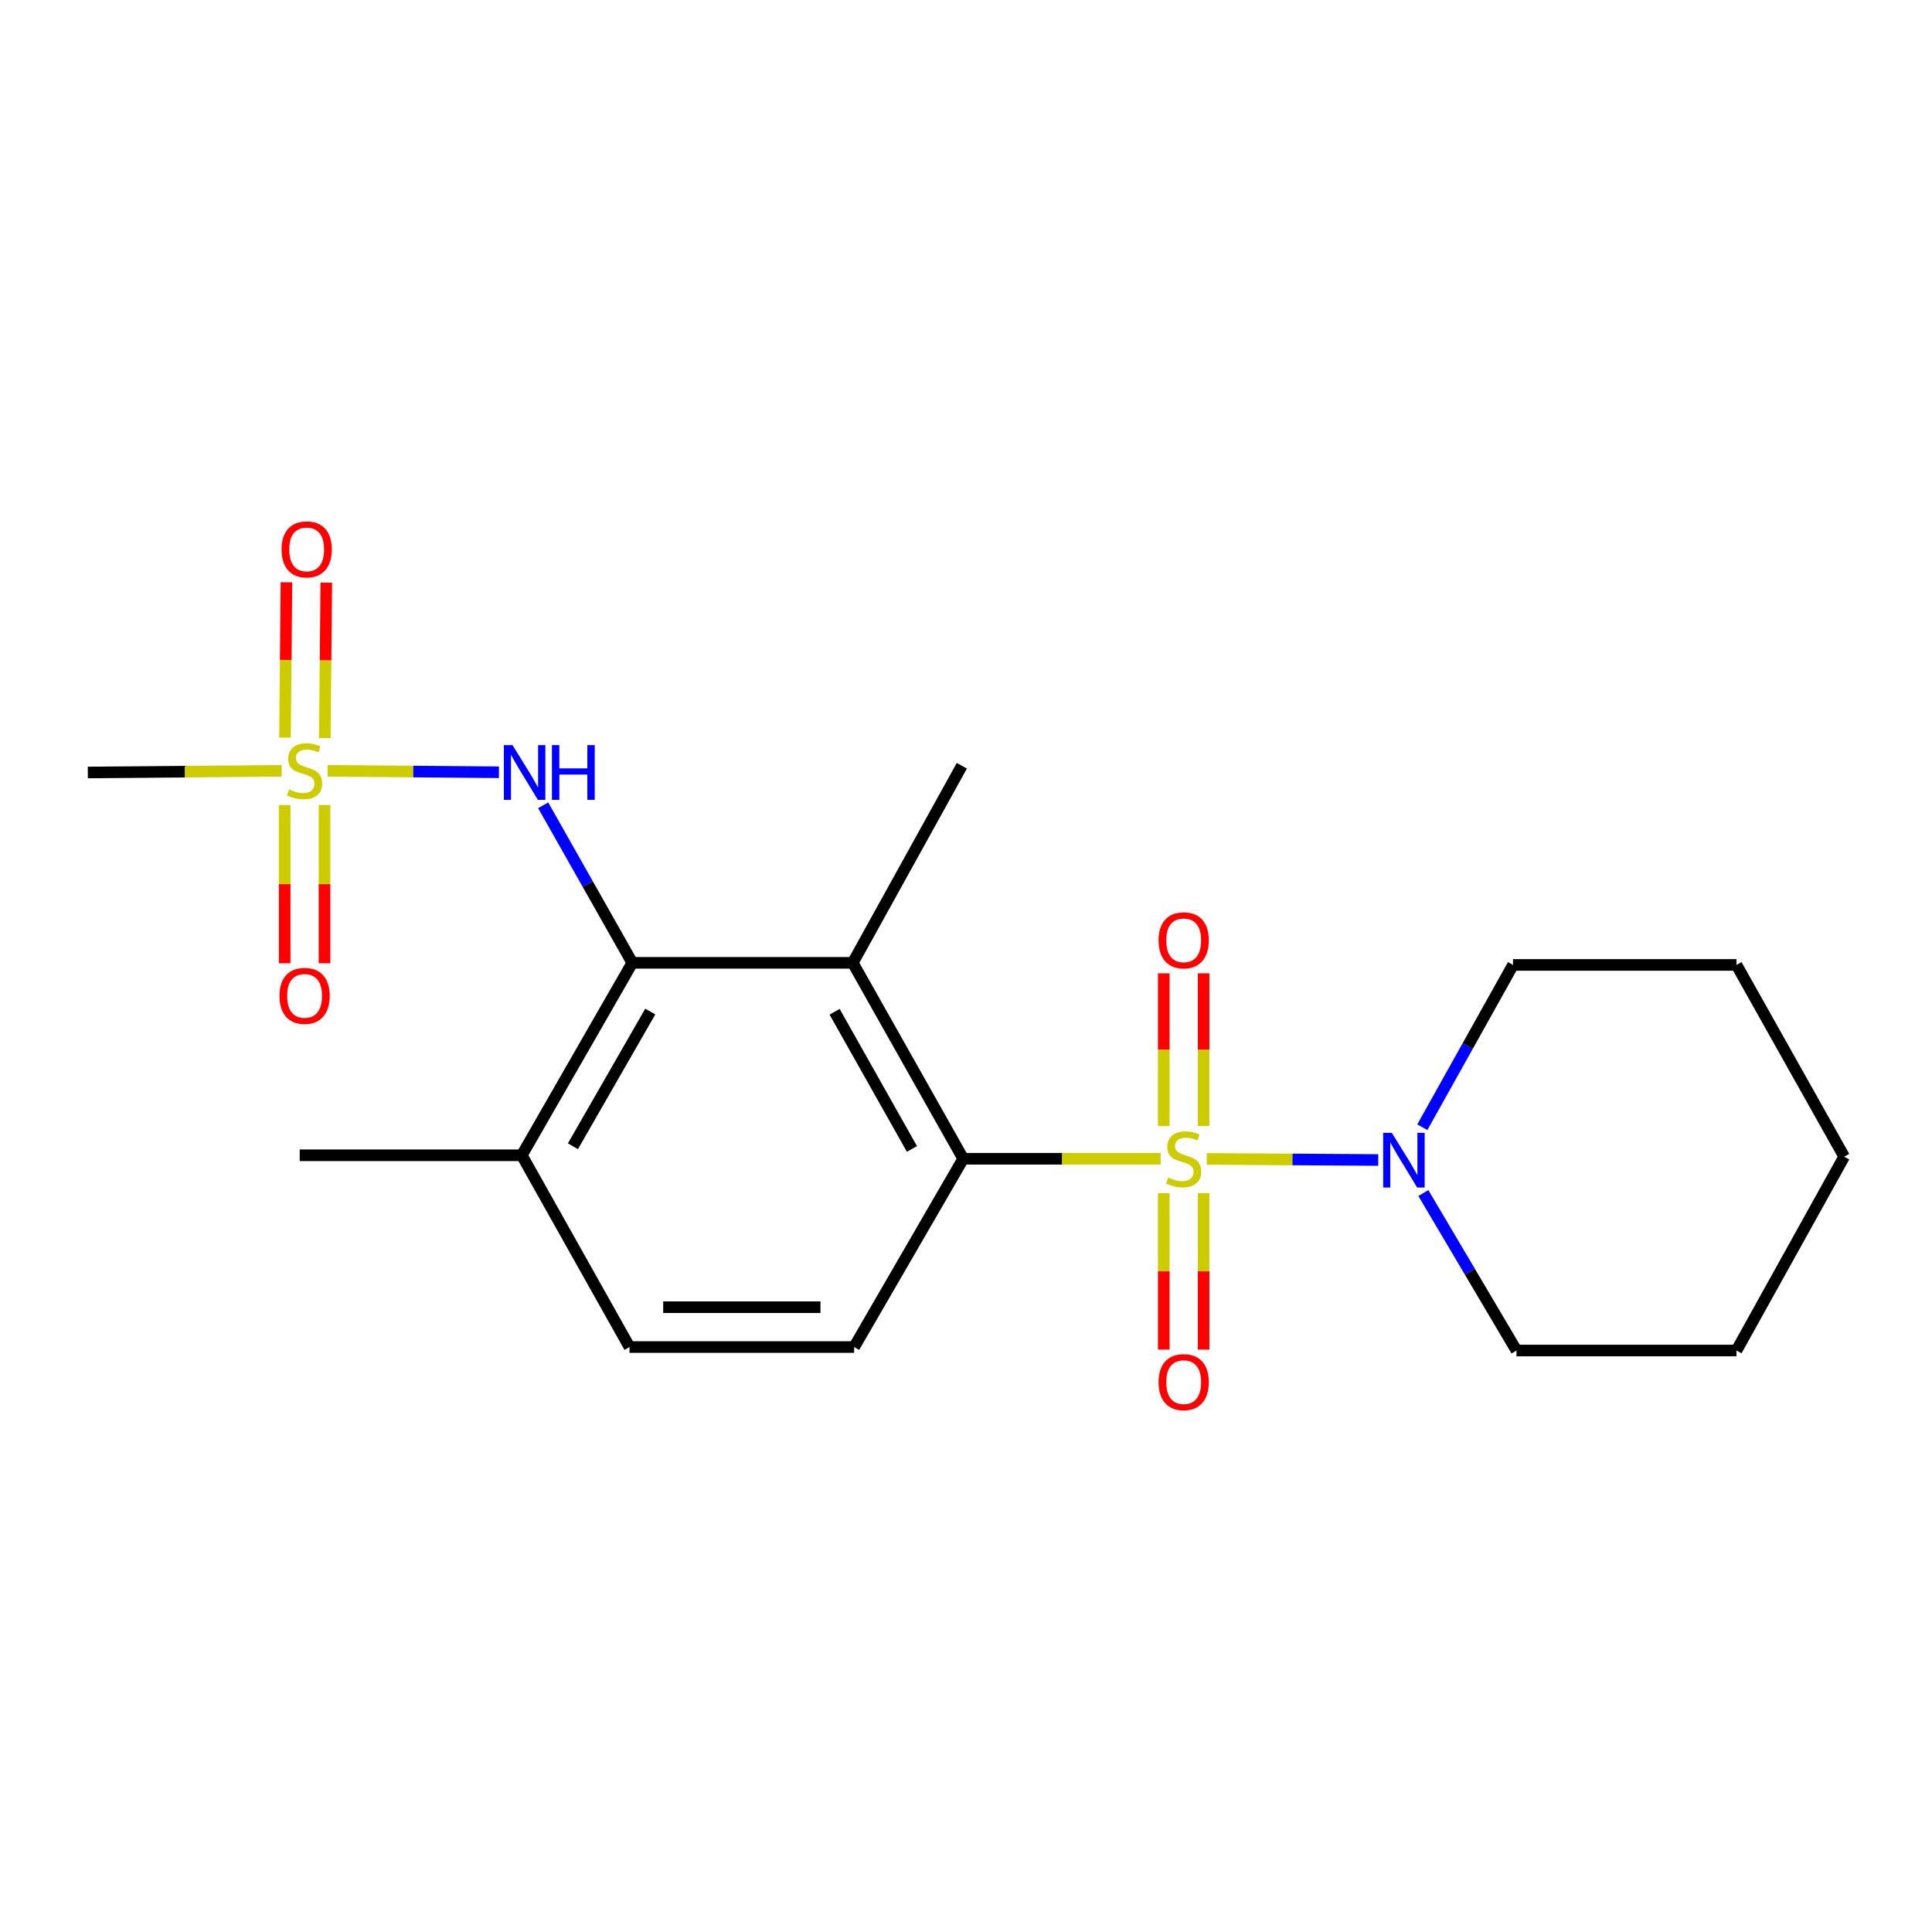 <?xml version='1.0' encoding='iso-8859-1'?>
<svg version='1.1' baseProfile='full'
              xmlns='http://www.w3.org/2000/svg'
                      xmlns:rdkit='http://www.rdkit.org/xml'
                      xmlns:xlink='http://www.w3.org/1999/xlink'
                  xml:space='preserve'
width='1000px' height='1000px' viewBox='0 0 1000 1000'>
<!-- END OF HEADER -->
<rect style='opacity:1.0;fill:#FFFFFF;stroke:none' width='1000' height='1000' x='0' y='0'> </rect>
<path class='bond-0' d='M 600.741,599.767 L 549.649,599.767' style='fill:none;fill-rule:evenodd;stroke:#CCCC00;stroke-width:6px;stroke-linecap:butt;stroke-linejoin:miter;stroke-opacity:1' />
<path class='bond-0' d='M 549.649,599.767 L 498.556,599.767' style='fill:none;fill-rule:evenodd;stroke:#000000;stroke-width:6px;stroke-linecap:butt;stroke-linejoin:miter;stroke-opacity:1' />
<path class='bond-4' d='M 624.604,599.844 L 668.989,600.13' style='fill:none;fill-rule:evenodd;stroke:#CCCC00;stroke-width:6px;stroke-linecap:butt;stroke-linejoin:miter;stroke-opacity:1' />
<path class='bond-4' d='M 668.989,600.13 L 713.374,600.415' style='fill:none;fill-rule:evenodd;stroke:#0000FF;stroke-width:6px;stroke-linecap:butt;stroke-linejoin:miter;stroke-opacity:1' />
<path class='bond-6' d='M 622.986,582.819 L 622.986,543.304' style='fill:none;fill-rule:evenodd;stroke:#CCCC00;stroke-width:6px;stroke-linecap:butt;stroke-linejoin:miter;stroke-opacity:1' />
<path class='bond-6' d='M 622.986,543.304 L 622.986,503.789' style='fill:none;fill-rule:evenodd;stroke:#FF0000;stroke-width:6px;stroke-linecap:butt;stroke-linejoin:miter;stroke-opacity:1' />
<path class='bond-6' d='M 602.362,582.819 L 602.362,543.304' style='fill:none;fill-rule:evenodd;stroke:#CCCC00;stroke-width:6px;stroke-linecap:butt;stroke-linejoin:miter;stroke-opacity:1' />
<path class='bond-6' d='M 602.362,543.304 L 602.362,503.789' style='fill:none;fill-rule:evenodd;stroke:#FF0000;stroke-width:6px;stroke-linecap:butt;stroke-linejoin:miter;stroke-opacity:1' />
<path class='bond-7' d='M 602.362,617.536 L 602.362,658.044' style='fill:none;fill-rule:evenodd;stroke:#CCCC00;stroke-width:6px;stroke-linecap:butt;stroke-linejoin:miter;stroke-opacity:1' />
<path class='bond-7' d='M 602.362,658.044 L 602.362,698.553' style='fill:none;fill-rule:evenodd;stroke:#FF0000;stroke-width:6px;stroke-linecap:butt;stroke-linejoin:miter;stroke-opacity:1' />
<path class='bond-7' d='M 622.986,617.536 L 622.986,658.044' style='fill:none;fill-rule:evenodd;stroke:#CCCC00;stroke-width:6px;stroke-linecap:butt;stroke-linejoin:miter;stroke-opacity:1' />
<path class='bond-7' d='M 622.986,658.044 L 622.986,698.553' style='fill:none;fill-rule:evenodd;stroke:#FF0000;stroke-width:6px;stroke-linecap:butt;stroke-linejoin:miter;stroke-opacity:1' />
<path class='bond-2' d='M 498.556,599.767 L 441.383,498.356' style='fill:none;fill-rule:evenodd;stroke:#000000;stroke-width:6px;stroke-linecap:butt;stroke-linejoin:miter;stroke-opacity:1' />
<path class='bond-2' d='M 472.015,594.684 L 431.994,523.696' style='fill:none;fill-rule:evenodd;stroke:#000000;stroke-width:6px;stroke-linecap:butt;stroke-linejoin:miter;stroke-opacity:1' />
<path class='bond-8' d='M 498.556,599.767 L 442.105,697.226' style='fill:none;fill-rule:evenodd;stroke:#000000;stroke-width:6px;stroke-linecap:butt;stroke-linejoin:miter;stroke-opacity:1' />
<path class='bond-1' d='M 169.586,398.981 L 213.916,399.351' style='fill:none;fill-rule:evenodd;stroke:#CCCC00;stroke-width:6px;stroke-linecap:butt;stroke-linejoin:miter;stroke-opacity:1' />
<path class='bond-1' d='M 213.916,399.351 L 258.247,399.722' style='fill:none;fill-rule:evenodd;stroke:#0000FF;stroke-width:6px;stroke-linecap:butt;stroke-linejoin:miter;stroke-opacity:1' />
<path class='bond-9' d='M 147.347,416.674 L 147.347,457.634' style='fill:none;fill-rule:evenodd;stroke:#CCCC00;stroke-width:6px;stroke-linecap:butt;stroke-linejoin:miter;stroke-opacity:1' />
<path class='bond-9' d='M 147.347,457.634 L 147.347,498.595' style='fill:none;fill-rule:evenodd;stroke:#FF0000;stroke-width:6px;stroke-linecap:butt;stroke-linejoin:miter;stroke-opacity:1' />
<path class='bond-9' d='M 167.971,416.674 L 167.971,457.634' style='fill:none;fill-rule:evenodd;stroke:#CCCC00;stroke-width:6px;stroke-linecap:butt;stroke-linejoin:miter;stroke-opacity:1' />
<path class='bond-9' d='M 167.971,457.634 L 167.971,498.595' style='fill:none;fill-rule:evenodd;stroke:#FF0000;stroke-width:6px;stroke-linecap:butt;stroke-linejoin:miter;stroke-opacity:1' />
<path class='bond-10' d='M 168.13,381.993 L 168.508,341.787' style='fill:none;fill-rule:evenodd;stroke:#CCCC00;stroke-width:6px;stroke-linecap:butt;stroke-linejoin:miter;stroke-opacity:1' />
<path class='bond-10' d='M 168.508,341.787 L 168.885,301.58' style='fill:none;fill-rule:evenodd;stroke:#FF0000;stroke-width:6px;stroke-linecap:butt;stroke-linejoin:miter;stroke-opacity:1' />
<path class='bond-10' d='M 147.507,381.8 L 147.885,341.593' style='fill:none;fill-rule:evenodd;stroke:#CCCC00;stroke-width:6px;stroke-linecap:butt;stroke-linejoin:miter;stroke-opacity:1' />
<path class='bond-10' d='M 147.885,341.593 L 148.263,301.386' style='fill:none;fill-rule:evenodd;stroke:#FF0000;stroke-width:6px;stroke-linecap:butt;stroke-linejoin:miter;stroke-opacity:1' />
<path class='bond-13' d='M 145.774,398.982 L 95.614,399.407' style='fill:none;fill-rule:evenodd;stroke:#CCCC00;stroke-width:6px;stroke-linecap:butt;stroke-linejoin:miter;stroke-opacity:1' />
<path class='bond-13' d='M 95.614,399.407 L 45.455,399.833' style='fill:none;fill-rule:evenodd;stroke:#000000;stroke-width:6px;stroke-linecap:butt;stroke-linejoin:miter;stroke-opacity:1' />
<path class='bond-3' d='M 441.383,498.356 L 327.277,498.356' style='fill:none;fill-rule:evenodd;stroke:#000000;stroke-width:6px;stroke-linecap:butt;stroke-linejoin:miter;stroke-opacity:1' />
<path class='bond-14' d='M 441.383,498.356 L 497.846,396.349' style='fill:none;fill-rule:evenodd;stroke:#000000;stroke-width:6px;stroke-linecap:butt;stroke-linejoin:miter;stroke-opacity:1' />
<path class='bond-5' d='M 327.277,498.356 L 304.212,457.589' style='fill:none;fill-rule:evenodd;stroke:#000000;stroke-width:6px;stroke-linecap:butt;stroke-linejoin:miter;stroke-opacity:1' />
<path class='bond-5' d='M 304.212,457.589 L 281.148,416.823' style='fill:none;fill-rule:evenodd;stroke:#0000FF;stroke-width:6px;stroke-linecap:butt;stroke-linejoin:miter;stroke-opacity:1' />
<path class='bond-22' d='M 327.277,498.356 L 270.081,597.969' style='fill:none;fill-rule:evenodd;stroke:#000000;stroke-width:6px;stroke-linecap:butt;stroke-linejoin:miter;stroke-opacity:1' />
<path class='bond-22' d='M 336.582,523.568 L 296.545,593.296' style='fill:none;fill-rule:evenodd;stroke:#000000;stroke-width:6px;stroke-linecap:butt;stroke-linejoin:miter;stroke-opacity:1' />
<path class='bond-15' d='M 736.194,583.447 L 759.661,541.446' style='fill:none;fill-rule:evenodd;stroke:#0000FF;stroke-width:6px;stroke-linecap:butt;stroke-linejoin:miter;stroke-opacity:1' />
<path class='bond-15' d='M 759.661,541.446 L 783.128,499.445' style='fill:none;fill-rule:evenodd;stroke:#000000;stroke-width:6px;stroke-linecap:butt;stroke-linejoin:miter;stroke-opacity:1' />
<path class='bond-16' d='M 736.731,617.522 L 760.829,658.273' style='fill:none;fill-rule:evenodd;stroke:#0000FF;stroke-width:6px;stroke-linecap:butt;stroke-linejoin:miter;stroke-opacity:1' />
<path class='bond-16' d='M 760.829,658.273 L 784.927,699.025' style='fill:none;fill-rule:evenodd;stroke:#000000;stroke-width:6px;stroke-linecap:butt;stroke-linejoin:miter;stroke-opacity:1' />
<path class='bond-12' d='M 442.105,697.226 L 325.833,697.226' style='fill:none;fill-rule:evenodd;stroke:#000000;stroke-width:6px;stroke-linecap:butt;stroke-linejoin:miter;stroke-opacity:1' />
<path class='bond-12' d='M 424.664,676.602 L 343.274,676.602' style='fill:none;fill-rule:evenodd;stroke:#000000;stroke-width:6px;stroke-linecap:butt;stroke-linejoin:miter;stroke-opacity:1' />
<path class='bond-11' d='M 270.081,597.969 L 325.833,697.226' style='fill:none;fill-rule:evenodd;stroke:#000000;stroke-width:6px;stroke-linecap:butt;stroke-linejoin:miter;stroke-opacity:1' />
<path class='bond-17' d='M 270.081,597.969 L 155.138,597.969' style='fill:none;fill-rule:evenodd;stroke:#000000;stroke-width:6px;stroke-linecap:butt;stroke-linejoin:miter;stroke-opacity:1' />
<path class='bond-19' d='M 783.128,499.445 L 898.804,499.445' style='fill:none;fill-rule:evenodd;stroke:#000000;stroke-width:6px;stroke-linecap:butt;stroke-linejoin:miter;stroke-opacity:1' />
<path class='bond-18' d='M 784.927,699.025 L 898.804,699.025' style='fill:none;fill-rule:evenodd;stroke:#000000;stroke-width:6px;stroke-linecap:butt;stroke-linejoin:miter;stroke-opacity:1' />
<path class='bond-20' d='M 898.804,699.025 L 954.545,598.69' style='fill:none;fill-rule:evenodd;stroke:#000000;stroke-width:6px;stroke-linecap:butt;stroke-linejoin:miter;stroke-opacity:1' />
<path class='bond-21' d='M 898.804,499.445 L 954.545,598.69' style='fill:none;fill-rule:evenodd;stroke:#000000;stroke-width:6px;stroke-linecap:butt;stroke-linejoin:miter;stroke-opacity:1' />
<path  class='atom-0' d='M 604.674 609.487
Q 604.994 609.607, 606.314 610.167
Q 607.634 610.727, 609.074 611.087
Q 610.554 611.407, 611.994 611.407
Q 614.674 611.407, 616.234 610.127
Q 617.794 608.807, 617.794 606.527
Q 617.794 604.967, 616.994 604.007
Q 616.234 603.047, 615.034 602.527
Q 613.834 602.007, 611.834 601.407
Q 609.314 600.647, 607.794 599.927
Q 606.314 599.207, 605.234 597.687
Q 604.194 596.167, 604.194 593.607
Q 604.194 590.047, 606.594 587.847
Q 609.034 585.647, 613.834 585.647
Q 617.114 585.647, 620.834 587.207
L 619.914 590.287
Q 616.514 588.887, 613.954 588.887
Q 611.194 588.887, 609.674 590.047
Q 608.154 591.167, 608.194 593.127
Q 608.194 594.647, 608.954 595.567
Q 609.754 596.487, 610.874 597.007
Q 612.034 597.527, 613.954 598.127
Q 616.514 598.927, 618.034 599.727
Q 619.554 600.527, 620.634 602.167
Q 621.754 603.767, 621.754 606.527
Q 621.754 610.447, 619.114 612.567
Q 616.514 614.647, 612.154 614.647
Q 609.634 614.647, 607.714 614.087
Q 605.834 613.567, 603.594 612.647
L 604.674 609.487
' fill='#CCCC00'/>
<path  class='atom-2' d='M 149.659 408.602
Q 149.979 408.722, 151.299 409.282
Q 152.619 409.842, 154.059 410.202
Q 155.539 410.522, 156.979 410.522
Q 159.659 410.522, 161.219 409.242
Q 162.779 407.922, 162.779 405.642
Q 162.779 404.082, 161.979 403.122
Q 161.219 402.162, 160.019 401.642
Q 158.819 401.122, 156.819 400.522
Q 154.299 399.762, 152.779 399.042
Q 151.299 398.322, 150.219 396.802
Q 149.179 395.282, 149.179 392.722
Q 149.179 389.162, 151.579 386.962
Q 154.019 384.762, 158.819 384.762
Q 162.099 384.762, 165.819 386.322
L 164.899 389.402
Q 161.499 388.002, 158.939 388.002
Q 156.179 388.002, 154.659 389.162
Q 153.139 390.282, 153.179 392.242
Q 153.179 393.762, 153.939 394.682
Q 154.739 395.602, 155.859 396.122
Q 157.019 396.642, 158.939 397.242
Q 161.499 398.042, 163.019 398.842
Q 164.539 399.642, 165.619 401.282
Q 166.739 402.882, 166.739 405.642
Q 166.739 409.562, 164.099 411.682
Q 161.499 413.762, 157.139 413.762
Q 154.619 413.762, 152.699 413.202
Q 150.819 412.682, 148.579 411.762
L 149.659 408.602
' fill='#CCCC00'/>
<path  class='atom-5' d='M 720.405 586.341
L 729.685 601.341
Q 730.605 602.821, 732.085 605.501
Q 733.565 608.181, 733.645 608.341
L 733.645 586.341
L 737.405 586.341
L 737.405 614.661
L 733.525 614.661
L 723.565 598.261
Q 722.405 596.341, 721.165 594.141
Q 719.965 591.941, 719.605 591.261
L 719.605 614.661
L 715.925 614.661
L 715.925 586.341
L 720.405 586.341
' fill='#0000FF'/>
<path  class='atom-6' d='M 265.276 385.673
L 274.556 400.673
Q 275.476 402.153, 276.956 404.833
Q 278.436 407.513, 278.516 407.673
L 278.516 385.673
L 282.276 385.673
L 282.276 413.993
L 278.396 413.993
L 268.436 397.593
Q 267.276 395.673, 266.036 393.473
Q 264.836 391.273, 264.476 390.593
L 264.476 413.993
L 260.796 413.993
L 260.796 385.673
L 265.276 385.673
' fill='#0000FF'/>
<path  class='atom-6' d='M 285.676 385.673
L 289.516 385.673
L 289.516 397.713
L 303.996 397.713
L 303.996 385.673
L 307.836 385.673
L 307.836 413.993
L 303.996 413.993
L 303.996 400.913
L 289.516 400.913
L 289.516 413.993
L 285.676 413.993
L 285.676 385.673
' fill='#0000FF'/>
<path  class='atom-7' d='M 599.674 486.704
Q 599.674 479.904, 603.034 476.104
Q 606.394 472.304, 612.674 472.304
Q 618.954 472.304, 622.314 476.104
Q 625.674 479.904, 625.674 486.704
Q 625.674 493.584, 622.274 497.504
Q 618.874 501.384, 612.674 501.384
Q 606.434 501.384, 603.034 497.504
Q 599.674 493.624, 599.674 486.704
M 612.674 498.184
Q 616.994 498.184, 619.314 495.304
Q 621.674 492.384, 621.674 486.704
Q 621.674 481.144, 619.314 478.344
Q 616.994 475.504, 612.674 475.504
Q 608.354 475.504, 605.994 478.304
Q 603.674 481.104, 603.674 486.704
Q 603.674 492.424, 605.994 495.304
Q 608.354 498.184, 612.674 498.184
' fill='#FF0000'/>
<path  class='atom-8' d='M 599.674 715.397
Q 599.674 708.597, 603.034 704.797
Q 606.394 700.997, 612.674 700.997
Q 618.954 700.997, 622.314 704.797
Q 625.674 708.597, 625.674 715.397
Q 625.674 722.277, 622.274 726.197
Q 618.874 730.077, 612.674 730.077
Q 606.434 730.077, 603.034 726.197
Q 599.674 722.317, 599.674 715.397
M 612.674 726.877
Q 616.994 726.877, 619.314 723.997
Q 621.674 721.077, 621.674 715.397
Q 621.674 709.837, 619.314 707.037
Q 616.994 704.197, 612.674 704.197
Q 608.354 704.197, 605.994 706.997
Q 603.674 709.797, 603.674 715.397
Q 603.674 721.117, 605.994 723.997
Q 608.354 726.877, 612.674 726.877
' fill='#FF0000'/>
<path  class='atom-10' d='M 144.659 515.462
Q 144.659 508.662, 148.019 504.862
Q 151.379 501.062, 157.659 501.062
Q 163.939 501.062, 167.299 504.862
Q 170.659 508.662, 170.659 515.462
Q 170.659 522.342, 167.259 526.262
Q 163.859 530.142, 157.659 530.142
Q 151.419 530.142, 148.019 526.262
Q 144.659 522.382, 144.659 515.462
M 157.659 526.942
Q 161.979 526.942, 164.299 524.062
Q 166.659 521.142, 166.659 515.462
Q 166.659 509.902, 164.299 507.102
Q 161.979 504.262, 157.659 504.262
Q 153.339 504.262, 150.979 507.062
Q 148.659 509.862, 148.659 515.462
Q 148.659 521.182, 150.979 524.062
Q 153.339 526.942, 157.659 526.942
' fill='#FF0000'/>
<path  class='atom-11' d='M 145.736 284.363
Q 145.736 277.563, 149.096 273.763
Q 152.456 269.963, 158.736 269.963
Q 165.016 269.963, 168.376 273.763
Q 171.736 277.563, 171.736 284.363
Q 171.736 291.243, 168.336 295.163
Q 164.936 299.043, 158.736 299.043
Q 152.496 299.043, 149.096 295.163
Q 145.736 291.283, 145.736 284.363
M 158.736 295.843
Q 163.056 295.843, 165.376 292.963
Q 167.736 290.043, 167.736 284.363
Q 167.736 278.803, 165.376 276.003
Q 163.056 273.163, 158.736 273.163
Q 154.416 273.163, 152.056 275.963
Q 149.736 278.763, 149.736 284.363
Q 149.736 290.083, 152.056 292.963
Q 154.416 295.843, 158.736 295.843
' fill='#FF0000'/>
</svg>
